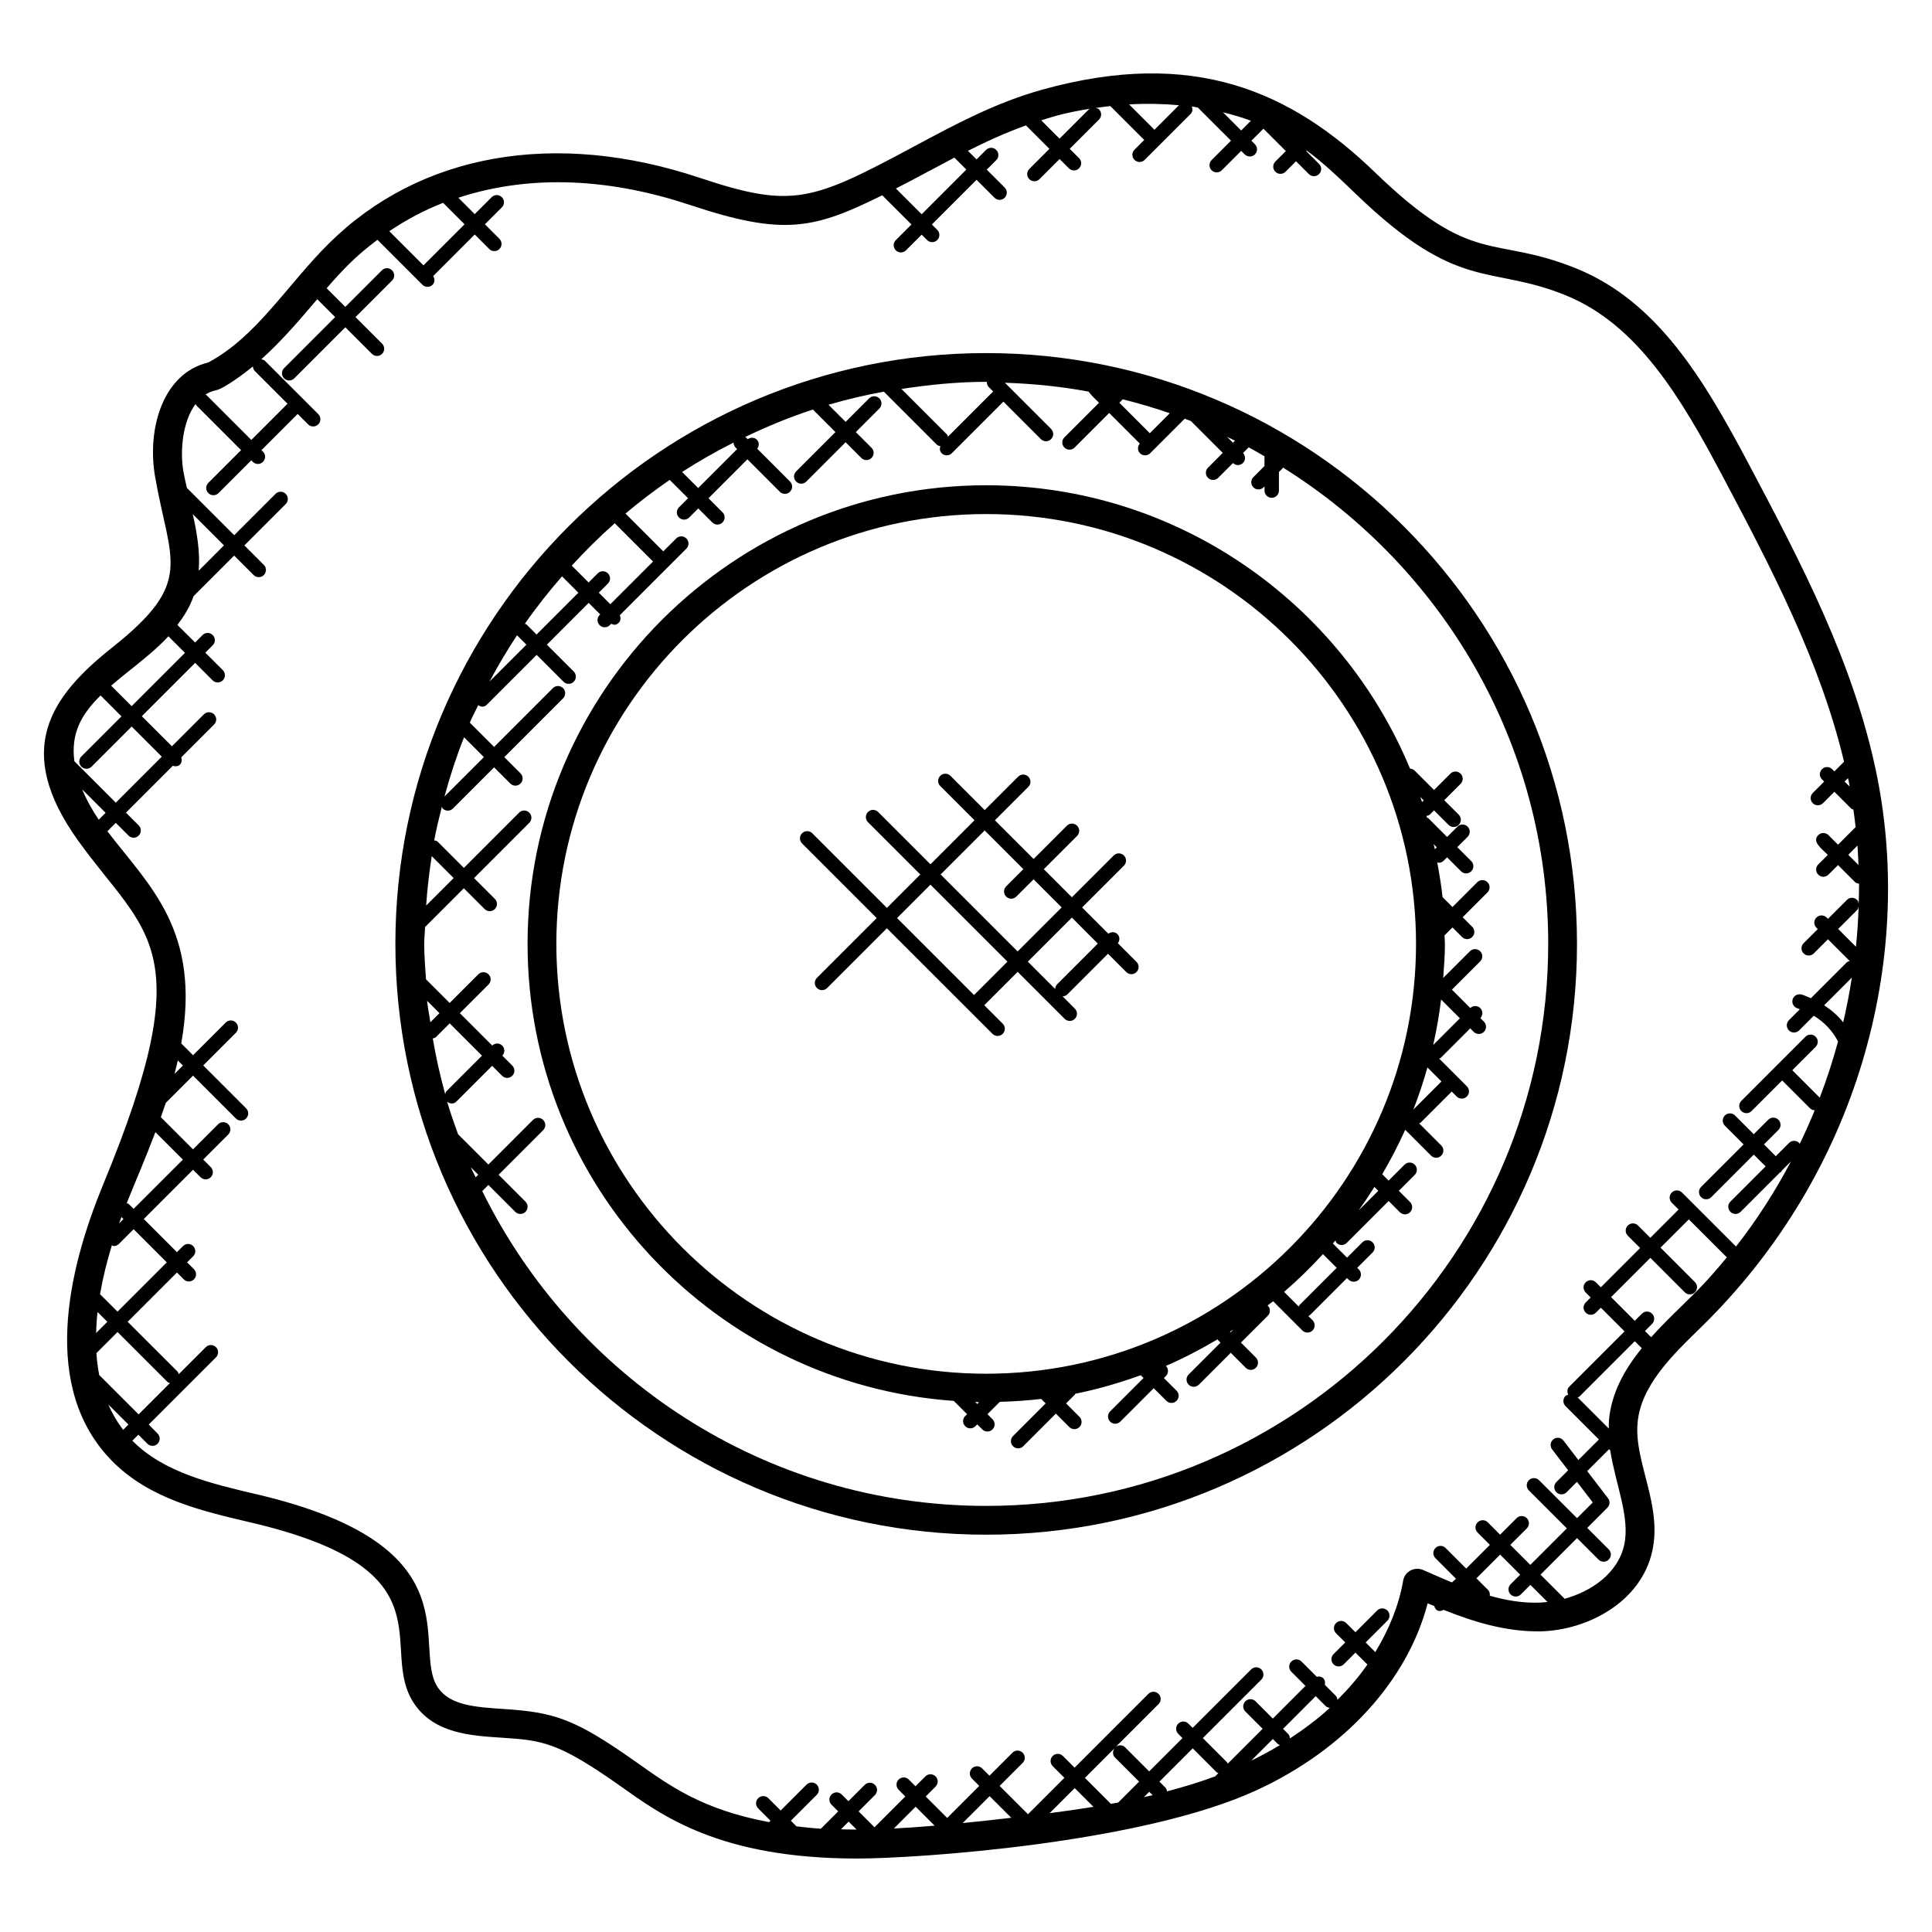 <?xml version="1.0" encoding="UTF-8"?>
<!-- Uploaded to: ICON Repo, www.svgrepo.com, Generator: ICON Repo Mixer Tools -->
<svg fill="#000000" width="800px" height="800px" version="1.1" viewBox="144 144 512 512" xmlns="http://www.w3.org/2000/svg">
 <g>
  <path d="m171.34 457.92c-9.426 22.793-16.664 54.023 2.418 73.312 9.832 9.945 23.496 13.152 36.711 16.242 54.383 12.742 33.098 33.41 43.457 48.242 5.336 7.633 14.688 8.25 22.93 8.785 10.895 0.727 14.906 1.055 31.633 12.879 10.938 7.734 26.129 19.152 62.73 19.152 15.32 0 75.137-3.914 105.92-18.16 23.297-10.785 39.863-29.031 45.199-49.465 0.574 0.246 1.176 0.465 1.75 0.711 0.434 1.305 1.246 1.641 2.488 1.008 7.992 3.199 16.566 5.848 25.746 5.703 12.398-0.328 26.52-7.719 29.535-21.207 2.727-12.199-4.754-23.52-3.894-33.906 0.816-9.91 8.992-17.855 16.895-25.535 41.855-40.945 56.312-97.395 46.586-145.94-5.992-29.879-20.32-56.93-34.176-83.082-11.742-22.16-24.047-42.762-45.418-51.465-22.398-9.105-27.215-0.145-53.441-25.496-22.191-21.441-48.047-33.098-88.211-21.938-12.297 3.418-23.145 9.246-33.633 14.871-27.352 14.672-32.367 16.754-57.207 8.465-38.32-12.777-74.098-6.441-98.16 17.383-11.129 11.023-19.199 24.777-32.023 31.586-12.07 2.879-16.27 17.641-14.07 30.281 3.945 22.664 10.527 27.863-11.273 45.168-16.551 13.137-26.418 27.223-9.055 51.359 17.969 24.996 32.688 27.812 6.562 91.043zm-1.18-96.695c-1.473-2.168-3.09-4.93-4.391-8.039l6.215 6.215zm20.961 63.809 1.344 1.344-2.215 2.215c0.312-1.184 0.594-2.375 0.871-3.559zm-5.941 18.992 7.281 7.281-13.055 13.055-1.273-1.273c-0.152-0.152-0.367-0.137-0.551-0.23 2.82-7.066 4.582-10.871 7.598-18.832zm-9 22.496 0.535 0.535-1.152 1.152c0.199-0.566 0.414-1.121 0.617-1.688zm-2.531 7.481c0.176 0.055 0.328 0.215 0.512 0.215 0.488 0 0.977-0.184 1.352-0.559l3.902-3.902 8.785 8.785-13.055 13.055-4.633-4.625c0.754-4.371 1.836-8.73 3.137-12.969zm-0.957 42.184 5.344 5.336-1.391 1.391c-1.625-2.102-2.922-4.359-3.953-6.727zm-2.402-7.793c-0.367-1.895-0.609-3.832-0.742-5.801l5.594-5.594 13.258 13.25c0.176 0.176 0.418 0.168 0.641 0.266l-8.312 8.312zm-0.824-11.121c0.055-1.848 0.176-3.711 0.383-5.578l2.594 2.594zm197.39 131.51 2.039-2.039 2.113 2.113c-1.406 0.012-2.781-0.043-4.152-0.074zm14.027-0.207 5.777-5.777 5.023 5.023c-3.648 0.32-7.25 0.57-10.801 0.754zm18.246-1.449 7.129-7.129 5.734 5.734c-7.207 0.82-5.832 0.676-12.863 1.395zm40.352-17.367 6.391 6.391-5.543 5.543c-0.648 0.121-1.297 0.223-1.945 0.336l-6.871-6.871 7.879-7.879c-0.574 0.758-0.598 1.801 0.09 2.481zm26.547 4.992c-4.168 1.559-8.434 2.832-12.746 3.977-0.078-0.336-0.129-0.688-0.398-0.953l-1.625-1.625 8.824-8.824 6.391 6.391c0.113 0.113 0.281 0.09 0.418 0.176zm-16.562 5c-0.762 0.184-1.543 0.32-2.305 0.496l1.398-1.398zm-15.688 3.078c-3.863 0.625-7.742 1.176-11.617 1.68l6.648-6.648zm41.793-12.23 5.746-5.746 1.344 1.344c0.16 0.16 0.383 0.145 0.574 0.238-2.441 1.492-5.008 2.875-7.664 4.164zm10.289-5.898c-0.039-0.434-0.168-0.871-0.496-1.199l-1.344-1.344 8.656-8.664 2.641 2.641c0.305 0.305 0.703 0.398 1.098 0.457-3.172 2.934-6.762 5.606-10.555 8.109zm66.281-36c-4.481 0.191-8.953-0.582-13.336-1.809 0.07-0.566-0.039-1.129-0.473-1.559l-3.062-3.062 6.281-6.281 5.312 5.312-2.535 2.535c-0.75 0.75-0.75 1.953 0 2.703s1.953 0.75 2.703 0l2.535-2.535 4.527 4.527c-0.664 0.047-1.32 0.152-1.953 0.168zm22.281-15.238c-1.656 7.391-8.559 12.273-15.855 14.242-0.039-0.047-0.023-0.121-0.07-0.168l-6.246-6.246 9.68-9.68 5.695 5.695c0.75 0.75 1.953 0.75 2.703 0s0.75-1.953 0-2.703l-5.695-5.695 5.344-5.352c0.68-0.68 0.75-1.75 0.16-2.512l-5.512-7.191 5.793-5.793 0.312 0.312c1.379 8.93 5.328 17.762 3.691 25.09zm-4.051-32.875c-0.055 0.68-0.008 1.336-0.016 2l-8.281-8.281c0.16-0.082 0.359-0.07 0.496-0.207l14.664-14.664 1.855 1.855c-4.535 5.586-8.102 11.852-8.719 19.297zm19.184-30.383c-2.656 2.586-5.406 5.297-7.984 8.168l-1.641-1.641 1.887-1.887c0.75-0.75 0.75-1.953 0-2.703s-1.953-0.75-2.703 0l-1.879 1.887-6.281-6.281 10.406-10.406 9.113 9.121c0.75 0.75 1.953 0.75 2.695 0 0.75-0.75 0.75-1.953 0-2.703l-9.113-9.121 7.496-7.496 10.078 10.078c-5.266 6.359-7.594 8.602-12.074 12.984zm44.418-138.97c0.082 0.398 0.121 0.809 0.199 1.215l-1.336-1.336 0.895-0.895c0.066 0.344 0.172 0.68 0.242 1.016zm2.551 22.008-2.711-2.711 2.441-2.441c0.125 1.711 0.191 3.438 0.27 5.152zm-0.68 21.656-4.711-4.711 5.023-5.023c0.266-0.266 0.328-0.625 0.398-0.969-0.109 3.574-0.34 7.141-0.711 10.703zm-3.383 20.031c-1.398-1.793-3.152-3.266-5.039-4.527l7.336-7.336c-0.625 3.977-1.359 7.941-2.297 11.863zm-156.95-238.94-2.594 2.594-4.824-4.832c2.543 0.625 5.031 1.359 7.418 2.238zm-19.066-4.109-6.504 6.504-6.719-6.719c4.504-0.258 8.918-0.172 13.223 0.215zm-23.414 0.902c-0.152 0.082-0.344 0.062-0.473 0.199l-7.762 7.762-4.863-4.863c3.902-1.199 6.008-1.922 13.098-3.098zm-42.859 16.57c2.273-1.223 4.512-2.414 6.754-3.582l3.168 3.168-11.84 11.84-6.824-6.824c2.953-1.516 5.887-3.066 8.742-4.602zm-133.95 24.969-9.055-9.051c4.473-3.008 9.223-5.551 14.258-7.519l5.688 5.688zm-54.961 33.094c2.238-0.465 7.945-4.816 9.762-6.297 0.039 0.434 0.168 0.863 0.496 1.199l8.688 8.688c-0.008 0.008-0.016 0-0.023 0.008l-9.578 9.578-11.914-11.914c-0.078-0.07-0.184-0.055-0.266-0.105 0.836-0.531 1.773-0.938 2.836-1.156zm-5.414 3.641c0.07 0.098 0.047 0.238 0.129 0.32l11.914 11.914-8.68 8.68c-0.75 0.75-0.75 1.953 0 2.703s1.953 0.75 2.703 0l8.68-8.68 0.398 0.398c0.75 0.75 1.953 0.75 2.703 0s0.75-1.953 0-2.703l-0.398-0.398 9.578-9.578c0.008-0.008 0-0.016 0.008-0.023l2.762 2.762c0.75 0.75 1.953 0.75 2.703 0s0.75-1.953 0-2.703l-14.133-14.125c-0.266-0.266-0.633-0.328-0.977-0.406 5.441-4.863 10.113-10.367 14.84-15.93l4.742 4.742-13.535 13.535c-0.75 0.75-0.75 1.953 0 2.703s1.953 0.75 2.703 0l13.535-13.535 7.039 7.039c0.75 0.75 1.953 0.75 2.695 0 0.75-0.75 0.75-1.953 0-2.703l-7.039-7.039 9.688-9.688c0.75-0.75 0.75-1.953 0-2.703s-1.953-0.75-2.703 0l-9.688 9.688-4.949-4.941c1.945-2.238 3.93-4.441 5.984-6.473 2.359-2.336 4.887-4.414 7.481-6.367l11.91 11.91c0.75 0.75 1.953 0.75 2.703 0 0.633-0.633 0.617-1.574 0.16-2.305l11.008-11.008 3.84 3.84c0.75 0.75 1.953 0.75 2.703 0s0.75-1.953 0-2.695l-3.844-3.848 4.488-4.488c0.75-0.75 0.75-1.953 0-2.695-0.75-0.75-1.953-0.75-2.703 0l-4.488 4.488-4.344-4.344c20.039-6.559 41.273-4.785 61.465 1.938 24.84 8.297 32.855 6.32 50.879-2.586l7.742 7.734-4.152 4.152c-0.75 0.75-0.75 1.953 0 2.695 0.75 0.75 1.953 0.75 2.703 0l4.152-4.152 1.426 1.426c0.75 0.75 1.953 0.75 2.703 0s0.75-1.953 0-2.695l-1.426-1.426 11.84-11.84 4.754 4.754c0.75 0.75 1.953 0.75 2.703 0s0.75-1.953 0-2.695l-4.754-4.754 2.519-2.519c0.75-0.75 0.75-1.953 0-2.703s-1.953-0.75-2.703 0l-2.519 2.519-2.281-2.281c5.016-2.535 10.082-4.832 15.375-6.734l6.215 6.215-5.328 5.328c-0.75 0.75-0.75 1.953 0 2.695 0.75 0.75 1.953 0.75 2.703 0l5.328-5.328 2.457 2.457c0.75 0.75 1.953 0.75 2.695 0 0.75-0.75 0.75-1.953 0-2.703l-2.473-2.457 7.762-7.762c0.75-0.75 0.75-1.953 0-2.695-0.246-0.246-0.582-0.281-0.895-0.367 1.305-0.199 2.602-0.367 3.894-0.512l8.984 8.984-2.578 2.578c-0.75 0.75-0.75 1.953 0 2.695 0.75 0.75 1.953 0.75 2.703 0l12.176-12.176c0.551-0.551 0.551-1.305 0.297-1.984 0.543 0.078 1.062 0.207 1.602 0.289l8.793 8.785-5.137 5.141c-0.75 0.75-0.75 1.953 0 2.703s1.953 0.75 2.703 0l5.137-5.137 0.93 0.93c0.75 0.75 1.953 0.75 2.703 0s0.75-1.953 0-2.695l-0.93-0.93 3.184-3.184v-0.008l5.945 5.945-2.781 2.766c-0.75 0.75-0.75 1.953 0 2.703s1.953 0.75 2.703 0l2.777-2.777 3.398 3.398c0.75 0.75 1.953 0.75 2.703 0s0.75-1.953 0-2.695l-3.398-3.398 0.129-0.129c4.488 3.297 8.543 7.168 12.809 11.289 27.609 26.695 35.375 18.738 55.879 27.082 19 7.727 30.496 27.09 41.551 47.961 12.746 24.062 25.809 48.906 32.16 75.625l-2.559 2.559-0.586-0.586c-0.75-0.75-1.953-0.75-2.703 0s-0.75 1.953 0 2.703l0.586 0.586-3.023 3.023c-0.75 0.75-0.75 1.953 0 2.703s1.953 0.75 2.703 0l3.023-3.023 4.473 4.473c0.16 0.16 0.383 0.145 0.566 0.238 0.23 1.551 0.414 3.098 0.582 4.656l-4.656 4.656-2.535-2.535c-0.75-0.75-1.953-0.75-2.703 0-1.711 1.711 0.77 3.465 2.535 5.231l-2.535 2.535c-0.75 0.75-0.75 1.953 0 2.703s1.953 0.75 2.703 0l2.535-2.535 4.473 4.473c0.305 0.305 0.711 0.406 1.105 0.457 0.016 1.77-0.062 3.551-0.105 5.32-0.07-0.359-0.137-0.734-0.418-1.016-0.75-0.75-1.953-0.75-2.703 0l-5.023 5.023-0.352-0.352c-0.75-0.75-1.953-0.75-2.703 0s-0.75 1.953 0 2.703l0.352 0.352-3.746 3.746c-0.75 0.75-0.75 1.953 0 2.703s1.953 0.75 2.703 0l3.746-3.746 5.777 5.777c-0.266 0.09-0.559 0.105-0.77 0.32l-9.527 9.527c-0.832-0.352-1.633-0.754-2.504-0.992-1.016-0.25-2.07 0.32-2.344 1.336-0.273 1.016 0.32 2.07 1.336 2.344 0.207 0.055 0.391 0.168 0.586 0.238l-2.894 2.894c-0.75 0.75-0.75 1.953 0 2.703s1.953 0.75 2.703 0l3.887-3.887c2.719 1.648 4.977 4 6.426 6.832-1.375 5.039-2.977 10.008-4.848 14.879l-7.273-7.273 6.184-6.184c0.75-0.75 0.75-1.953 0-2.695-0.75-0.75-1.953-0.75-2.695 0l-16.992 17c-0.75 0.75-0.75 1.953 0 2.703s1.953 0.75 2.703 0l8.113-8.113 7.418 7.418c0.336 0.336 0.77 0.465 1.207 0.496-1.238 3.023-2.566 6-3.992 8.938-0.062-0.082-0.039-0.207-0.113-0.281-0.75-0.75-1.953-0.75-2.703 0l-3.512 3.512-3.129-3.129 3.832-3.832c0.75-0.75 0.75-1.953 0-2.703s-1.953-0.75-2.703 0l-3.832 3.832-4.961-4.961c-0.75-0.75-1.953-0.75-2.695 0-0.75 0.75-0.75 1.953 0 2.703l4.961 4.961-11.266 11.273c-0.75 0.75-0.75 1.953 0 2.703s1.953 0.75 2.703 0l11.266-11.273 3.129 3.129-9.328 9.328c-0.75 0.75-0.75 1.953 0 2.703s1.953 0.75 2.703 0l10.465-10.465c0.09-0.062 0.215-0.039 0.297-0.121 0.082-0.082 0.062-0.207 0.121-0.305l2.465-2.465c-4.191 7.945-9.047 15.52-14.566 22.559l-11.098-11.098c-0.023-0.031-0.016-0.07-0.039-0.098-0.031-0.023-0.07-0.016-0.098-0.039l-3.082-3.082c-0.75-0.75-1.953-0.75-2.703 0s-0.75 1.953 0 2.695l1.809 1.809-7.496 7.496-3.258-3.258c-0.75-0.75-1.953-0.75-2.703 0s-0.75 1.953 0 2.703l3.258 3.258-10.406 10.41-1.32-1.32c-0.75-0.75-1.953-0.75-2.695 0-0.75 0.75-0.75 1.953 0 2.703l1.32 1.32-1.32 1.32c-0.75 0.75-0.75 1.953 0 2.703s1.953 0.75 2.695 0l1.32-1.32 6.281 6.281-14.672 14.672c-0.586 0.586-0.574 1.414-0.238 2.121-0.25 0.09-0.527 0.098-0.734 0.305-0.75 0.75-0.75 1.953 0 2.703l8.848 8.848-5.441 5.441-3.938-5.144c-0.641-0.848-1.855-1-2.672-0.352-0.84 0.641-0.992 1.84-0.352 2.672l4.25 5.543-3.113 3.113c-0.75 0.75-0.75 1.953 0 2.703s1.953 0.75 2.703 0l2.754-2.754 4.184 5.457-4.168 4.168-10.062-10.055c-0.75-0.75-1.953-0.75-2.703 0s-0.75 1.953 0 2.703l10.062 10.055-9.68 9.68-5.305-5.305 4.375-4.375c0.75-0.75 0.75-1.953 0-2.703s-1.953-0.75-2.703 0l-4.375 4.375-3.258-3.266c-0.75-0.75-1.953-0.75-2.703 0s-0.75 1.953 0 2.703l3.258 3.266-6.281 6.281-5.449-5.449c-0.75-0.75-1.953-0.75-2.695 0-0.75 0.75-0.75 1.953 0 2.703l5.441 5.449-1.082 0.969c-2.609-1.078-5.16-2.207-7.625-3.297-2.246-0.977-4.871 0.367-5.297 2.84-1.145 6.578-3.742 12.93-7.383 18.922l-2.559-2.559 5.762-5.762c0.75-0.75 0.75-1.953 0-2.703s-1.953-0.75-2.703 0l-5.762 5.762-2.434-2.434c-0.75-0.75-1.953-0.75-2.703 0s-0.75 1.953 0 2.703l2.434 2.434-3.098 3.09c-0.75 0.75-0.75 1.953 0 2.703s1.953 0.75 2.703 0l3.098-3.098 3.168 3.16c-2.281 3.281-4.969 6.391-7.93 9.352-0.062-0.375-0.145-0.762-0.434-1.055l-2.922-2.922c0.137-0.609 0.078-1.25-0.406-1.727-0.48-0.48-1.113-0.535-1.727-0.406l-4.039-4.039c-0.75-0.75-1.953-0.75-2.703 0s-0.75 1.953 0 2.703l3.754 3.754-8.656 8.664-4.574-4.582c-0.75-0.75-1.953-0.75-2.703 0s-0.75 1.953 0 2.703l4.574 4.582-9.273 9.273c-0.082-0.137-0.062-0.305-0.176-0.418l-6.391-6.391 15.496-15.496c0.75-0.75 0.75-1.953 0-2.703s-1.953-0.75-2.703 0l-15.496 15.496-1.121-1.121c-0.75-0.75-1.953-0.75-2.695 0-0.75 0.75-0.75 1.953 0 2.703l1.121 1.121-8.824 8.824-6.391-6.391c-0.688-0.688-1.727-0.664-2.473-0.09l11.352-11.352c0.75-0.75 0.75-1.953 0-2.703s-1.953-0.75-2.703 0l-19.551 19.551-3.098-3.098c-0.75-0.75-1.953-0.75-2.703 0s-0.75 1.953 0 2.695l3.098 3.098-9.695 9.695c-0.039-0.055-0.023-0.121-0.07-0.176l-7.391-7.383 6.098-6.098c0.75-0.75 0.75-1.953 0-2.703s-1.953-0.75-2.695 0l-6.098 6.098-1.945-1.938c-0.75-0.75-1.953-0.75-2.703 0s-0.75 1.953 0 2.703l1.938 1.938-8.496 8.496-5.695-5.695 2.617-2.617c0.75-0.75 0.75-1.953 0-2.703s-1.953-0.75-2.703 0l-2.617 2.617-1.777-1.777c-0.75-0.75-1.953-0.75-2.695 0-0.75 0.75-0.75 1.953 0 2.703l1.777 1.777-8.168 8.168-4.215-4.215 4.328-4.328c0.75-0.75 0.75-1.953 0-2.703s-1.953-0.75-2.703 0l-4.328 4.328-1.777-1.777c-0.75-0.75-1.953-0.75-2.703 0s-0.75 1.953 0 2.703l1.777 1.777-4.594 4.594c-2.207-0.129-4.359-0.391-6.512-0.633-0.023-0.023-0.008-0.062-0.031-0.082l-1.406-1.406 6.856-6.856c0.75-0.75 0.75-1.953 0-2.703s-1.953-0.75-2.703 0l-6.856 6.856-3.258-3.258c-0.75-0.75-1.953-0.75-2.703 0s-0.75 1.953 0 2.703l3.258 3.258-0.375 0.375c-17.68-3.328-26.176-9.527-34.961-15.738-16.602-11.742-21.848-13.367-35.543-14.258-7.168-0.473-13.938-0.918-17.176-5.551-7.434-10.641 10.895-37.473-47.977-51.305-12.16-2.856-24.734-5.801-33.023-14.184-0.016-0.016-0.031-0.039-0.047-0.055l1.586-1.586 2.398 2.398c0.75 0.75 1.953 0.75 2.695 0 0.75-0.75 0.75-1.953 0-2.703l-2.344-2.379 17.816-17.809c0.75-0.75 0.75-1.953 0-2.703s-1.953-0.75-2.695 0l-7.176 7.168c-0.09-0.215-0.082-0.457-0.266-0.641l-13.258-13.25 13.055-13.055 1.809 1.809c0.75 0.75 1.953 0.75 2.695 0 0.75-0.75 0.75-1.953 0-2.703l-1.812-1.801 1.609-1.609c0.75-0.75 0.75-1.953 0-2.703s-1.953-0.75-2.695 0l-1.609 1.609-8.785-8.785 13.055-13.055 1.992 1.992c0.75 0.75 1.953 0.75 2.695 0 0.75-0.75 0.75-1.953 0-2.703l-1.992-1.992 6.641-6.641c0.75-0.75 0.75-1.953 0-2.703s-1.953-0.75-2.703 0l-6.641 6.641-8.527-8.527c0.449-1.266 0.895-2.535 1.32-3.801l7.207-7.207 11.359 11.359c0.75 0.75 1.953 0.75 2.703 0s0.75-1.953 0-2.703l-11.359-11.359 8.656-8.656c0.75-0.75 0.75-1.953 0-2.703s-1.953-0.75-2.695 0l-8.656 8.656-3.129-3.129c5.344-30.031-8.664-41.891-19.57-56.227l2.223-2.223 3.375 3.375c0.75 0.75 1.953 0.75 2.695 0 0.75-0.75 0.75-1.953 0-2.703l-3.375-3.375 12.418-12.418c1.688 0.543 2.711-0.742 2.231-2.231l8.703-8.703c0.75-0.75 0.75-1.953 0-2.703s-1.953-0.75-2.703 0l-8.465 8.465-7.977-7.977 14.129-14.129 4.625 4.625c0.75 0.75 1.953 0.75 2.703 0s0.75-1.953 0-2.703l-4.633-4.625 1.961-1.961c0.75-0.75 0.75-1.953 0-2.703s-1.953-0.75-2.703 0l-1.961 1.969-4.695-4.656c1.742-2.297 3.289-4.746 4.273-7.609l10.77-10.77 5.16 5.16c0.75 0.75 1.953 0.75 2.703 0s0.75-1.953 0-2.695l-5.16-5.16 10.961-10.961c0.75-0.75 0.75-1.953 0-2.703s-1.953-0.75-2.695 0l-10.961 10.961-12.527-12.527c-0.32-1.418-0.672-2.848-0.922-4.266-0.961-5.559-0.25-13.383 3.231-17.992zm0.816 44.184c0.391-5.031-0.465-10.047-1.574-14.984l8.273 8.273zm-18.09 26.258c3.496-2.769 7.023-5.617 10.055-8.879l4.391 4.391-14.129 14.129-5.434-5.434c1.637-1.406 3.348-2.805 5.117-4.207zm-7.922 6.801 5.543 5.543-10.625 10.625c-0.75 0.75-0.75 1.953 0 2.703s1.953 0.75 2.703 0l10.625-10.625 7.977 7.977-12.191 12.191-10.977-10.984c-0.926-7.231 1.645-12.199 6.945-17.43z"/>
  <path d="m405.35 272.6c-67.023 0-121.54 54.527-121.54 121.54 0 64.113 49.938 116.66 112.95 121.11l3.519 3.519-0.488 0.488c-0.75 0.75-0.75 1.953 0 2.703s1.953 0.75 2.703 0l0.488-0.488 1.336 1.336c0.75 0.75 1.953 0.75 2.703 0s0.75-1.953 0-2.703l-1.336-1.336 3.266-3.266c3.695-0.105 7.359-0.344 10.969-0.777l1.191 1.191-8.648 8.648c-0.75 0.75-0.75 1.953 0 2.703s1.953 0.75 2.703 0l8.648-8.648 3.551 3.551c0.75 0.75 1.953 0.75 2.703 0s0.75-1.953 0-2.703l-3.551-3.551 2.367-2.359c0.055-0.062 0.039-0.145 0.082-0.207 5.961-1.176 11.719-2.887 17.336-4.902l0.742 0.734-8.855 8.855c-0.75 0.75-0.75 1.953 0 2.703s1.953 0.75 2.703 0l8.855-8.855 3.352 3.344c0.75 0.75 1.953 0.75 2.695 0 0.75-0.75 0.75-1.953 0-2.695l-3.352-3.344 0.527-0.527c0.742-0.742 0.742-1.945 0-2.688 4.754-2.031 9.289-4.449 13.711-7.047 0.047 0.055 0.023 0.129 0.078 0.184l0.695 0.695-8.449 8.441c-0.75 0.75-0.75 1.953 0 2.703s1.953 0.75 2.703 0l8.449-8.449 3.969 3.969c0.75 0.75 1.953 0.75 2.695 0 0.75-0.75 0.75-1.953 0-2.703l-3.969-3.969 7.121-7.113c0.75-0.75 0.75-1.953 0-2.703-0.016-0.016-0.047-0.008-0.062-0.023 0.488-0.383 1.008-0.727 1.488-1.113l7.734 7.734c0.75 0.75 1.953 0.75 2.703 0s0.75-1.953 0-2.703l-1.137-1.137c0.129-0.078 0.289-0.055 0.398-0.168l9.879-9.879 0.418 0.418c0.75 0.75 1.953 0.75 2.703 0s0.75-1.953 0-2.703l-0.418-0.418 4.062-4.062c0.75-0.75 0.75-1.953 0-2.703s-1.953-0.75-2.703 0l-4.062 4.062-3.762-3.762c0.23-0.266 0.488-0.52 0.719-0.793 0.09 0.215 0.09 0.465 0.266 0.641 0.75 0.75 1.953 0.75 2.703 0l11.098-11.098 2.977 2.977c0.75 0.75 1.953 0.75 2.695 0 0.75-0.75 0.75-1.953 0-2.703l-2.977-2.977 4.223-4.223c0.75-0.75 0.75-1.953 0-2.703s-1.953-0.75-2.703 0l-4.223 4.223-1.688-1.688c2.231-3.809 4.273-7.727 6.082-11.785l6.856 6.856c0.75 0.75 1.953 0.75 2.695 0 0.75-0.75 0.75-1.953 0-2.703l-5.863-5.863c0.129-0.078 0.289-0.055 0.398-0.168l8.246-8.246 1.312 1.312c0.75 0.75 1.953 0.75 2.703 0s0.75-1.953 0-2.703l-7.352-7.352c0.129-0.078 0.289-0.055 0.406-0.168l7.832-7.832 0.922 0.922c0.75 0.75 1.953 0.75 2.703 0s0.75-1.953 0-2.703l-0.938-0.945c0.703-0.75 0.711-1.914-0.023-2.641-0.734-0.734-1.895-0.727-2.641-0.023l-4.871-4.871 7.481-7.481c0.75-0.75 0.75-1.953 0-2.703s-1.953-0.75-2.703 0l-7.09 7.082c0.223-3.008 0.457-6.016 0.457-9.082 0-0.742-0.098-1.457-0.113-2.191l2.113-2.113 2.535 2.535c0.75 0.75 1.953 0.75 2.695 0 0.75-0.75 0.75-1.953 0-2.703l-2.535-2.535 6.578-6.578c0.75-0.75 0.75-1.953 0-2.703s-1.953-0.75-2.703 0l-6.578 6.578-2.625-2.625c-0.32-3.129-0.855-6.191-1.406-9.246 0.129 0.023 0.23 0.152 0.359 0.152 0.488 0 0.977-0.184 1.352-0.559l0.895-0.895 3.703 3.703c0.75 0.75 1.953 0.75 2.703 0s0.75-1.953 0-2.703l-3.703-3.695 2.742-2.734c0.75-0.75 0.75-1.953 0-2.703s-1.953-0.75-2.695 0l-2.742 2.742-4.977-4.977c-0.105-0.105-0.258-0.082-0.375-0.16-0.047-0.145-0.07-0.297-0.113-0.441 0.32-0.082 0.656-0.121 0.902-0.375l1.098-1.098 3.84 3.84c0.75 0.75 1.953 0.75 2.703 0s0.75-1.953 0-2.695l-3.84-3.84 4.336-4.336c0.75-0.75 0.75-1.953 0-2.703s-1.953-0.75-2.703 0l-4.336 4.336-5.184-5.184c-0.32-0.32-0.75-0.441-1.176-0.488-18.301-44.004-61.734-75.086-112.32-75.086zm-113.91 121.54c0-62.809 51.098-113.91 113.91-113.91s113.91 51.098 113.91 113.91c0 62.809-51.098 113.91-113.91 113.91-62.805 0-113.91-51.098-113.91-113.91zm111 121.39c0.344 0.008 0.672 0.047 1.016 0.055l-0.48 0.48zm67.68-18.441-0.176-0.176c0.297-0.191 0.609-0.359 0.91-0.551zm28.121-17.102-9.879 9.879c-0.105 0.105-0.082 0.273-0.168 0.398l-3.902-3.902c3.641-3.121 7.055-6.481 10.305-10.008zm11.016-20.41-5.191 5.191c1.449-2.023 2.832-4.098 4.16-6.215zm9.305-21.543c1.414-3.641 2.656-7.352 3.727-11.145l3.711 3.711zm5.25-17.098c0.895-3.953 1.594-7.969 2.09-12.062l4.984 4.984zm0.957-52.383-0.504 0.504c-0.098-0.465-0.25-0.91-0.352-1.367zm-3.469-12.441-0.434 0.426c-0.152-0.457-0.344-0.902-0.496-1.359z"/>
  <path d="m405.35 550.71c86.336 0 156.57-70.234 156.57-156.57 0-86.336-70.234-156.57-156.57-156.57-86.336 0-156.57 70.234-156.57 156.57 0.004 86.332 70.238 156.57 156.57 156.57zm148.94-156.57c0 82.121-66.809 148.94-148.94 148.94-58.602 0-109.26-34.105-133.55-83.434l1.625-1.625 7.129 7.129c0.75 0.75 1.953 0.75 2.703 0s0.75-1.953 0-2.703l-7.129-7.129 11.816-11.816c0.75-0.75 0.75-1.953 0-2.703s-1.953-0.75-2.703 0l-11.816 11.816-8.031-8.031c-1.031-2.848-2.047-5.703-2.902-8.633 0.918 0.734 1.871 0.574 2.512-0.078l9.418-9.418 2.633 2.633c0.75 0.75 1.953 0.75 2.703 0s0.75-1.953 0-2.695l-2.641-2.641c0.711-0.75 0.719-1.922-0.016-2.656s-1.91-0.727-2.656-0.016l-8.578-8.578 7.594-7.594c0.75-0.75 0.75-1.953 0-2.703s-1.953-0.75-2.703 0l-7.594 7.594-6.273-6.273c-0.199-3.121-0.473-6.223-0.473-9.391 0-1.512 0.184-2.969 0.23-4.465l10.273-10.273 5.512 5.512c0.75 0.75 1.953 0.75 2.703 0s0.75-1.953 0-2.695l-5.512-5.512 14.641-14.641c0.75-0.75 0.75-1.953 0-2.703s-1.953-0.75-2.695 0l-14.641 14.641-6.914-6.914c-0.258-0.258-0.609-0.312-0.945-0.391 0.566-3.023 1.289-5.984 2.039-8.938 0.09 0.168 0.07 0.375 0.215 0.512 0.75 0.75 1.953 0.75 2.703 0l10.914-10.922 4.297 4.297c0.75 0.75 1.953 0.75 2.703 0s0.75-1.953 0-2.703l-4.297-4.297 15.578-15.578c0.75-0.75 0.75-1.953 0-2.703s-1.953-0.75-2.703 0l-15.578 15.578-6.441-6.441c0.68-1.574 1.496-3.07 2.231-4.617 0.777 0.48 1.543 0.609 2.312-0.16l13.176-13.176 7.121 7.121c0.75 0.75 1.953 0.75 2.703 0s0.75-1.953 0-2.703l-7.121-7.121 11.078-11.078 3.062 3.062-0.152 0.152c-0.75 0.75-0.75 1.953 0 2.695 0.75 0.75 1.953 0.75 2.703 0l0.359-0.359c0.695 0.266 1.215 0.496 2-0.289 0.551-0.551 0.559-1.312 0.289-2l17.633-17.633c0.75-0.75 0.75-1.953 0-2.695-0.75-0.75-1.953-0.75-2.703 0l-3.414 3.414-10.016-10.016c3.754-3.152 7.664-6.144 11.719-8.922l4.863 4.856-2.406 2.406c-0.75 0.75-0.75 1.953 0 2.703s1.953 0.75 2.703 0l2.406-2.406 3.719 3.719c0.75 0.75 1.953 0.75 2.703 0s0.75-1.953 0-2.695l-3.719-3.719 10.32-10.32 8.586 8.594c0.75 0.75 1.953 0.75 2.703 0s0.75-1.953 0-2.703l-8.672-8.68c0.527-0.75 0.551-1.742-0.121-2.414-0.664-0.664-1.664-0.641-2.414-0.121l-0.488-0.488c-0.062-0.062-0.152-0.039-0.223-0.09 5.816-2.777 11.785-5.273 17.984-7.289l5.977 5.977-10.418 10.418c-0.75 0.75-0.75 1.953 0 2.695 0.75 0.75 1.953 0.75 2.695 0l10.418-10.418 4.16 4.16c0.75 0.75 1.953 0.75 2.703 0s0.75-1.953 0-2.695l-4.16-4.16 6.231-6.231c0.75-0.75 0.75-1.953 0-2.703s-1.953-0.75-2.703 0l-6.231 6.231-4.535-4.535c4.793-1.406 9.68-2.559 14.656-3.481l14.082 14.082c0.246 0.246 0.582 0.281 0.895 0.367-0.199 0.648-0.168 1.352 0.344 1.871 0.75 0.75 1.953 0.75 2.703 0l13.672-13.672 9.938 9.938c0.75 0.75 1.953 0.75 2.695 0 0.75-0.75 0.75-1.953 0-2.703l-12.238-12.238c7.543 0.25 14.945 1.008 22.16 2.344 0.582 0.848 2.055 2.238 2.777 2.961l-9.168 9.168c-0.75 0.75-0.75 1.953 0 2.703s1.953 0.75 2.703 0l9.168-9.168 8.105 8.105c-0.633 0.75-0.648 1.855 0.055 2.566 0.75 0.75 1.953 0.75 2.703 0l9.141-9.141c0.543 0.207 1.098 0.391 1.641 0.602l8.449 8.449-3.91 3.91c-0.75 0.75-0.75 1.953 0 2.703s1.953 0.75 2.703 0l3.922-3.922c0.367 0.344 0.824 0.535 1.289 0.535 0.488 0 0.977-0.184 1.352-0.559 0.727-0.727 0.719-1.887 0.023-2.633l1.504-1.504c1.418 0.754 2.785 1.574 4.176 2.367v2.582l-2.945 2.945c-0.75 0.75-0.75 1.953 0 2.703 0.375 0.375 0.863 0.559 1.352 0.559s0.977-0.184 1.352-0.559l0.25-0.25v1.113c0 1.055 0.855 1.91 1.91 1.91 1.055 0 1.91-0.855 1.91-1.91v-4.93l0.961-0.961c0.062-0.062 0.047-0.16 0.09-0.23 42.133 26.324 70.312 73.004 70.312 126.25zm-295.87-23.254 5.801 5.809-7.289 7.289c0.305-4.426 0.809-8.781 1.488-13.098zm-1.238 38.328 3.281 3.281-2.426 2.426c-0.258-1.906-0.656-3.773-0.855-5.707zm2.328 9.641 3.656-3.656 8.566 8.566-9.418 9.418c-0.223 0.223-0.238 0.52-0.328 0.793-1.344-4.832-2.441-9.762-3.297-14.777 0.293-0.098 0.598-0.121 0.82-0.344zm9.262 34.488 1.969 1.969-0.688 0.688c-0.414-0.891-0.895-1.746-1.281-2.656zm-1.789-113.96 5.258 5.258-10.449 10.449c1.453-5.359 3.16-10.609 5.191-15.707zm14.031-27.023 2.488 2.488-9.762 9.754c2.234-4.203 4.664-8.289 7.273-12.242zm11.922-15.625 4.336 4.336-11.078 11.078-2.656-2.656c-0.121-0.121-0.305-0.105-0.449-0.184 3.055-4.387 6.367-8.555 9.848-12.574zm46-34.125 0.406 0.406-10.32 10.32-4.258-4.258c4.391-2.84 8.945-5.418 13.633-7.793 0 0.48 0.172 0.961 0.539 1.324zm115.07-9.098-5.297 5.297-8.07-8.07 0.918-0.918c4.223 1.066 8.375 2.281 12.449 3.691zm16.734 7.809-1.551-1.551c0.695 0.336 1.398 0.664 2.09 1.008zm-65.234-16.121c-0.008 0.504 0.16 1.008 0.543 1.391l1.152 1.152-11.984 11.984c-0.09-0.184-0.078-0.398-0.23-0.551l-12.098-12.098c7.352-1.121 14.816-1.887 22.473-1.887 0.043 0 0.09 0.008 0.145 0.008zm-98.586 37.465 10.145 10.145-11.32 11.32-3.062-3.062 2.418-2.418c0.75-0.75 0.75-1.953 0-2.703s-1.953-0.75-2.695 0l-2.418 2.418-4.465-4.465c3.594-3.938 7.391-7.691 11.398-11.234z"/>
  <path d="m407.02 417.98c0.75 0.75 1.953 0.75 2.703 0s0.75-1.953 0-2.703l-4.879-4.879 8.848-8.848 12.449 12.449c0.75 0.75 1.953 0.75 2.703 0s0.75-1.953 0-2.703l-3.25-3.25c0.465-0.016 0.922-0.176 1.273-0.527l10.762-10.762 4.848 4.848c0.75 0.75 1.953 0.75 2.703 0s0.75-1.953 0-2.703l-4.93-4.93c0.535-0.75 0.559-1.754-0.113-2.418-0.672-0.672-1.68-0.648-2.418-0.113l-6.953-6.953 11.078-11.07c0.75-0.75 0.75-1.953 0-2.703s-1.953-0.75-2.703 0l-11.078 11.07-7.441-7.441 8.816-8.816c0.75-0.75 0.75-1.953 0-2.703s-1.953-0.75-2.703 0l-8.816 8.816-10.258-10.258 8.855-8.855c0.75-0.75 0.75-1.953 0-2.703s-1.953-0.75-2.703 0l-8.855 8.855-9.078-9.078c-0.75-0.75-1.953-0.75-2.703 0s-0.75 1.953 0 2.695l9.078 9.078-11.672 11.672-13.863-13.863c-0.75-0.75-1.953-0.75-2.695 0-0.75 0.75-0.75 1.953 0 2.703l13.863 13.863-8.848 8.848-19.777-19.777c-0.75-0.75-1.953-0.75-2.703 0s-0.75 1.953 0 2.703l19.777 19.777-15.84 15.832c-0.75 0.75-0.75 1.953 0 2.703s1.953 0.75 2.703 0l15.832-15.832zm27.906-23.918-10.762 10.762c-0.352 0.352-0.512 0.816-0.527 1.273l-7.25-7.25 11.672-11.672zm-29.977-29.984 10.258 10.258-4.566 4.566c-0.75 0.75-0.75 1.953 0 2.695 0.75 0.75 1.953 0.75 2.703 0l4.566-4.566 7.441 7.441-11.672 11.672-20.402-20.402zm-14.367 14.367 20.402 20.402-8.848 8.848-20.402-20.402z"/>
 </g>
</svg>